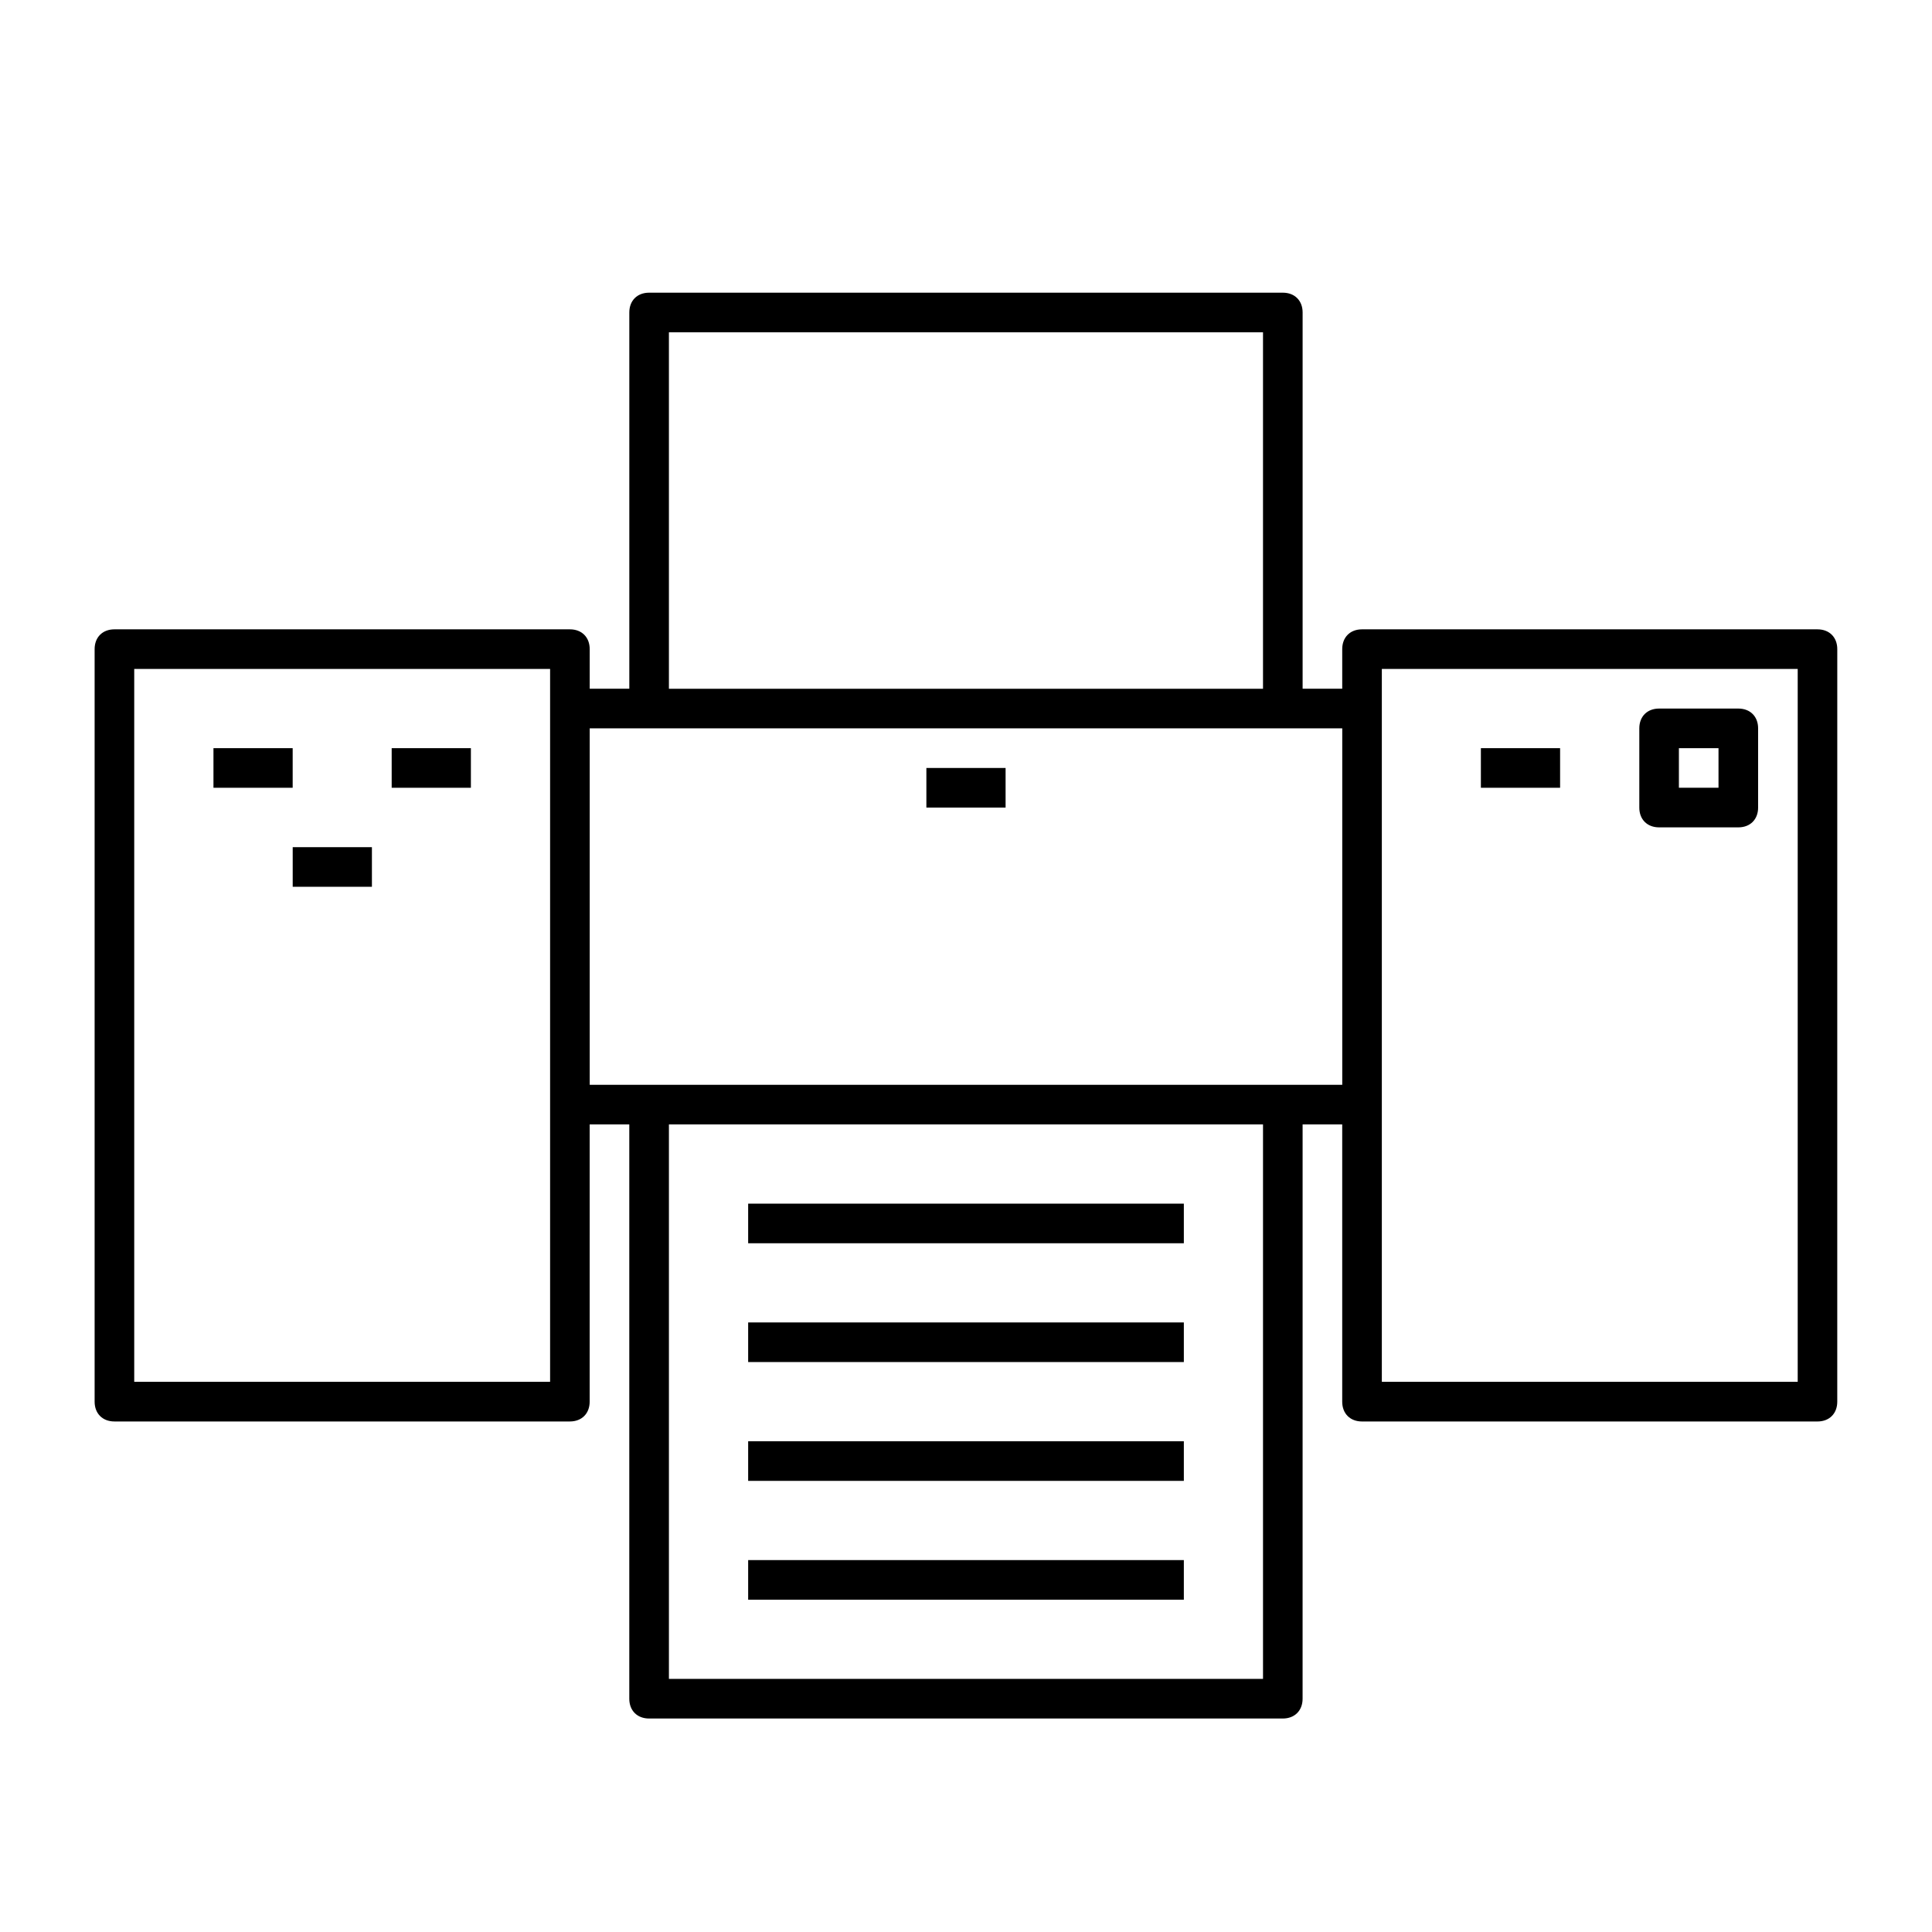 <?xml version="1.0" encoding="UTF-8"?>
<!-- Uploaded to: ICON Repo, www.svgrepo.com, Generator: ICON Repo Mixer Tools -->
<svg fill="#000000" width="800px" height="800px" version="1.1" viewBox="144 144 512 512" xmlns="http://www.w3.org/2000/svg">
 <g>
  <path d="m625.66 310.78h-120.71c-3.148 0-5.246 2.098-5.246 5.246v10.496h-10.496v-99.711c0-3.148-2.098-5.246-5.246-5.246h-167.94c-3.148 0-5.246 2.098-5.246 5.246v99.711h-10.496v-10.496c0-3.148-2.098-5.246-5.246-5.246h-120.71c-3.148 0-5.246 2.098-5.246 5.246v199.43c0 3.148 2.098 5.246 5.246 5.246h120.7c3.148 0 5.246-2.098 5.246-5.246l0.004-73.469h10.496v152.19c0 3.148 2.098 5.246 5.246 5.246h167.94c3.148 0 5.246-2.098 5.246-5.246l0.004-152.19h10.496v73.473c0 3.148 2.098 5.246 5.246 5.246h120.7c3.148 0 5.246-2.098 5.246-5.246l0.004-199.43c0-3.148-2.098-5.25-5.246-5.25zm-304.39-78.719h157.44v94.465h-157.44zm-31.488 278.14h-110.21v-188.93h110.21zm188.93 78.719h-157.44v-146.94h157.44zm-178.43-157.44v-94.465h199.43v94.465zm320.13 78.719h-110.21v-188.93h110.21z"/>
  <path d="m583.68 363.26h20.992c3.148 0 5.246-2.098 5.246-5.246v-20.992c0-3.148-2.098-5.246-5.246-5.246h-20.992c-3.148 0-5.246 2.098-5.246 5.246v20.992c-0.004 3.148 2.098 5.246 5.246 5.246zm5.246-20.992h10.496v10.496h-10.496z"/>
  <path d="m536.45 342.27h20.992v10.496h-20.992z"/>
  <path d="m342.27 494.46h115.46v10.496h-115.46z"/>
  <path d="m342.27 462.98h115.46v10.496h-115.46z"/>
  <path d="m342.27 525.95h115.46v10.496h-115.46z"/>
  <path d="m342.27 557.44h115.46v10.496h-115.46z"/>
  <path d="m247.8 342.27h20.992v10.496h-20.992z"/>
  <path d="m200.57 342.27h20.992v10.496h-20.992z"/>
  <path d="m221.57 368.51h20.992v10.496h-20.992z"/>
  <path d="m389.5 347.52h20.992v10.496h-20.992z"/>
 </g>
</svg>